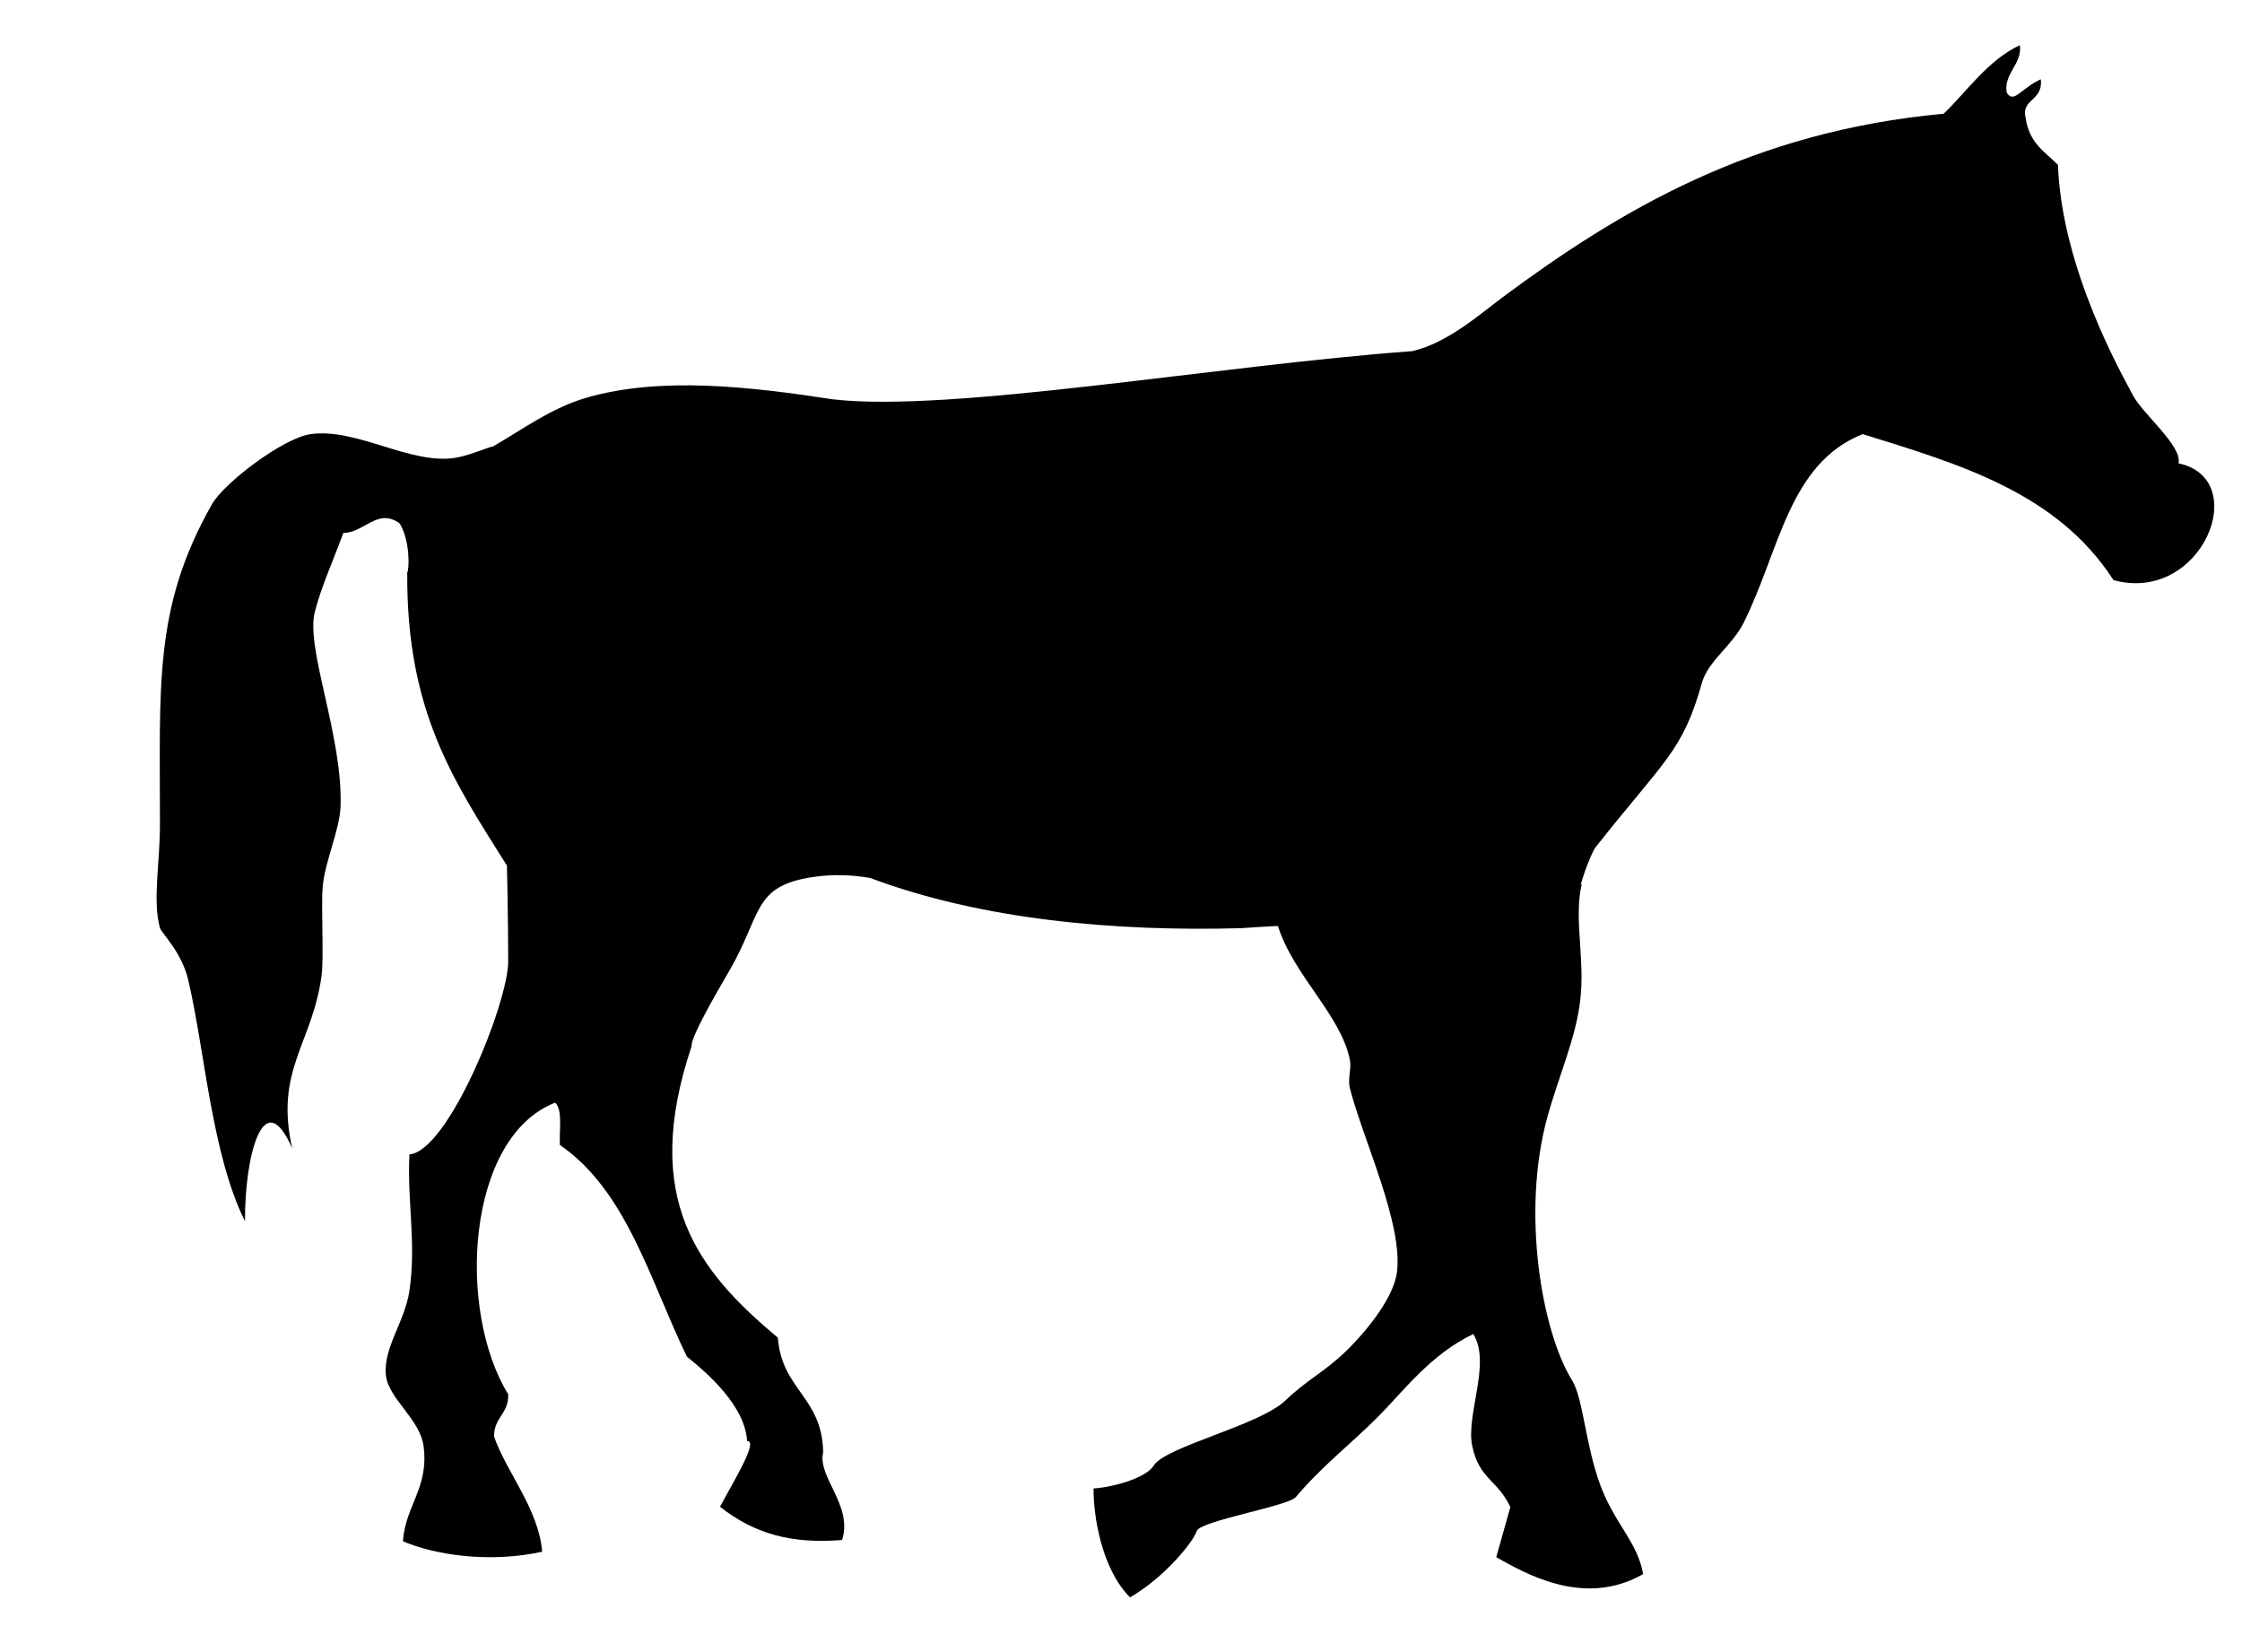<?xml version="1.0" encoding="utf-8"?>
<!-- Generator: Adobe Illustrator 15.1.0, SVG Export Plug-In . SVG Version: 6.00 Build 0)  -->
<!DOCTYPE svg PUBLIC "-//W3C//DTD SVG 1.1//EN" "http://www.w3.org/Graphics/SVG/1.1/DTD/svg11.dtd">
<svg version="1.1" xmlns="http://www.w3.org/2000/svg" xmlns:xlink="http://www.w3.org/1999/xlink" x="0px" y="0px"
	 width="476.756px" height="351.333px" viewBox="0 0 476.756 351.333" enable-background="new 0 0 476.756 351.333"
	 xml:space="preserve">
<g id="Layer_1">
	<path d="M463.256,98.519c0.879-3.644-7.732-10.62-9.722-14.509c-1.987-3.879-15.087-26.488-15.915-48.956
		c-2.688-2.737-6.063-4.498-6.869-9.941c-1.045-4.172,3.755-3.53,3.219-8.261c-4.354,2.054-5.688,5.209-7.232,2.887
		c-0.801-4.002,3.408-6.243,2.771-10.131c-6.884,3.25-11.319,9.939-16.196,14.577c-40.643,3.736-68.795,20.464-93.85,39.072
		c-4.541,3.373-11.67,9.736-19.17,11.409c0,0.001,0,0.001,0.002,0.002c-41.256,3.021-98.178,13.153-123.201,10.241
		c0.001,0.001,0.001,0.003,0.002,0.004c-17.789-2.732-36.434-4.833-52.027-0.45c-7.755,2.186-14.025,6.906-20.396,10.569
		c0.22-0.389-4.558,1.752-7.66,2.285c-9.637,1.658-21.106-6.414-31-5c-5.726,0.818-18.322,10.264-21,15
		c-12.431,21.986-10.968,38.625-11,68c-0.01,8.5-1.599,16.186,0,22c0.293,1.064,4.583,5.032,6,11
		c3.519,14.822,4.981,37.126,12.086,51.37c-0.083-13.749,3.911-29.524,10.033-15.521c-3.716-16.641,4.175-22.02,6.231-36.525
		c0.561-3.953-0.119-14.643,0.269-19.142c0.458-5.311,3.589-12.055,3.778-16.869c0.582-14.9-7.445-33.631-5.476-41.462
		c1.345-5.345,3.947-11.023,6.078-16.852c4.428,0.014,7.299-5.461,12-2c2.286,3.891,1.995,9.876,1.585,10.416
		c-0.189,29.6,9.861,44.27,21.201,62.33c0,0,0.279,11.539,0.27,20.399c-0.02,8.87-12.76,40.351-21,41c-0.51,9.91,1.49,18.83,0,29
		c-0.971,6.61-5.63,12.15-5,18c0.52,4.91,7.23,9.28,8,15c1.189,8.88-3.79,12.49-4.391,20.25c6.621,2.87,18.23,4.74,29.621,2.24
		c-0.75-9.12-7.73-17.11-10.23-24.49c-0.07-4.06,3.17-4.83,3-9c-10.93-17.7-8.99-54.59,10-62c1.67,1.66,0.79,5.87,1,9
		c14.221,9.78,19.16,28.84,27,45c4.42,3.58,12.33,10.43,12.811,17.95c2.479-0.11-2.83,8.479-5.771,13.979
		c7.31,5.75,15.19,7.94,25.96,7.07c2.37-7.37-5.32-13.439-4.02-18.63c-0.19-11.81-8.811-13.27-9.631-24.38
		c-16.89-14.14-29.24-29.47-18.35-61.99c-0.27-1.83,5.59-11.86,8-16c7.07-12.14,4.88-18.12,18-20
		c4.274-0.611,8.199-0.422,11.962,0.225c23.716,8.897,52.132,11.429,78.996,10.677c1.337-0.116,4.062-0.279,7.724-0.472
		c3.271,10.48,13.49,19.043,15.318,28.57c0.34,1.79-0.529,3.98,0,6c2.84,11,11.27,28.63,10,39c-0.73,5.97-7.471,13.63-11,17
		c-4.67,4.45-7.971,5.8-12.77,10.37c-5.58,5.311-25.48,9.75-27.98,13.83c-1.58,2.59-8.54,4.58-12.77,4.84
		c-0.061,5.51,1.59,16.95,7.75,23.16c7.33-4.21,13.52-11.88,14.17-14.08c0.64-2.21,19.789-5.35,21.14-7.31
		c5.788-6.797,11.549-11.124,17.356-16.939c5.42-5.427,11.17-13.288,20.334-17.667c3.859,6.19-1.621,17.186-0.23,23.796
		c1.48,7.08,5.35,7.15,8.109,12.99l-3,10.67c5.5,3,18.371,10.96,31.24,3.59c-1.24-6.88-5.869-10.439-9-18.63
		c-3.27-8.6-3.72-18.73-6.119-22.58c-6.33-10.17-10.9-35.49-5.23-56.04c2.37-8.6,6.109-16.84,7-25c0.91-8.37-1.12-16.01,0-23
		c0.07-0.47,0.18-0.91,0.279-1.37c-0.064-0.004-0.129-0.006-0.195-0.01c1.041-3.758,2.754-7.544,3.152-7.928
		c14.761-18.689,18.494-20.321,22.613-34.965c1.306-4.642,6.462-7.909,8.879-12.772c7.679-15.442,9.566-33.817,25.301-40.111
		c20.535,6.387,41.32,12.412,53.338,31.05C468.229,128.49,479.032,101.838,463.256,98.519z"/>
	<g>
	</g>
	<g>
	</g>
	<g>
	</g>
</g>
<g id="Layer_2">
</g>
</svg>
